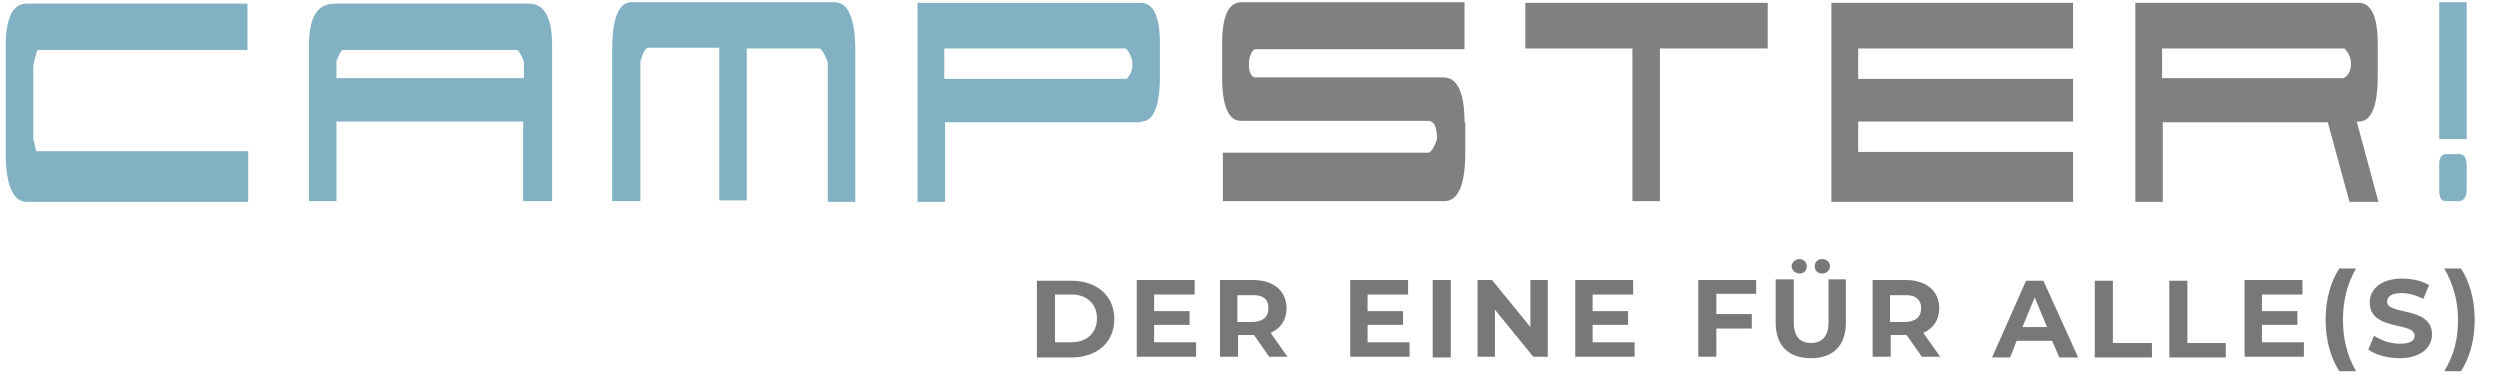 <?xml version="1.0" encoding="utf-8"?>
<!-- Generator: Adobe Illustrator 24.2.1, SVG Export Plug-In . SVG Version: 6.00 Build 0)  -->
<svg version="1.0" id="Ebene_2" xmlns="http://www.w3.org/2000/svg" xmlns:xlink="http://www.w3.org/1999/xlink" x="0px" y="0px"
	 viewBox="0 0 345.5 52" style="enable-background:new 0 0 345.5 52;" xml:space="preserve">
<style type="text/css">
	.st0{fill:#81B1C2;}
	.st1{fill:#808080;}
	.st2{fill:#797878;}
</style>
<g>
	<path class="st0" d="M34.3,20.9H5l-0.4-1.7V9.3c0-0.3,0.1-0.7,0.2-1.1c0.1-0.4,0.2-0.9,0.4-1.3h29V0.5H3.7c-1.9,0-2.9,1.9-2.9,5.7
		v15c0,4.4,1,6.7,2.9,6.7h30.6V20.9L34.3,20.9z M76.3,6.2c0-3.8-1.1-5.7-3.2-5.7H46.3c-2.4,0-3.5,1.8-3.6,5.3v22h3.8v-11h25.8v11h4
		V6.2L76.3,6.2z M46.5,8.4c0.4-1,0.7-1.5,0.9-1.5h24.1C71.7,7,72,7.5,72.4,8.5v2.3H46.5V8.4L46.5,8.4z M103.3,6.7h10
		c0.3,0.2,0.7,0.8,1.1,1.9v19.3h3.8V7c0-4.5-1-6.7-2.9-6.7h-28c-1.8,0-2.7,2.2-2.7,6.7v20.8h3.9V8.5c0.3-1.1,0.6-1.7,1-1.9h9.9v21.1
		h3.8V6.7L103.3,6.7z M156.5,8.9c0,0.8-0.3,1.5-0.8,2h-25.2V6.7h25.1C156.2,7.4,156.5,8.1,156.5,8.9L156.5,8.9z M157.7,16.8
		c1.7,0,2.6-2.1,2.6-6.2V6c0-3.7-0.9-5.6-2.6-5.6h-30.9v27.5h3.8v-11h13.9H157.7L157.7,16.8z"/>
	<path class="st1" d="M202.4,16.9c0-4.1-1-6.2-2.9-6.2h-26c-0.2,0-0.4-0.1-0.6-0.4c-0.2-0.3-0.3-0.7-0.3-1.3c0-0.7,0.1-1.2,0.3-1.6
		c0.2-0.4,0.4-0.6,0.6-0.6h28.9V0.3h-30.8c-1.8,0-2.7,1.9-2.7,5.7v4.7c0,4,0.9,6,2.6,6h26c0.7,0.1,1.1,0.9,1.1,2.5
		c-0.1,0.3-0.2,0.6-0.4,1c-0.2,0.4-0.4,0.7-0.7,0.9h-28.5v6.7h30.6c1.9,0,2.9-2.2,2.9-6.7V16.9L202.4,16.9z M225.6,27.8V6.7h-14.8
		V0.4h33.5v6.3h-14.9v21.1H225.6L225.6,27.8z M286.5,21h-29.7v-4.2h29.7v-5.9h-29.7V6.7h29.7V0.4h-33.4v27.5h33.4V21L286.5,21z
		 M325.7,16.8h0.3c1.7,0,2.6-2.1,2.6-6.2V6c0-3.7-0.9-5.6-2.6-5.6h-30.9v27.5h3.8v-11h22.8l3,11h4L325.7,16.8L325.7,16.8z
		 M324.9,8.8c0,0.9-0.3,1.6-1,2h-25.1V6.7H324C324.6,7.3,324.9,8,324.9,8.8L324.9,8.8z"/>
	<path class="st0" d="M340.9,19.2V0.3h-3.8v18.9L340.9,19.2L340.9,19.2z M340.9,23c0-1.1-0.3-1.7-1-1.7h-1.8c-0.7,0-1,0.5-1,1.5v3.5
		c0,1,0.3,1.5,0.9,1.5h1.8c0.7,0,1.1-0.6,1.1-1.7V23L340.9,23z"/>
</g>
<path class="st2" d="M340.1,51.3c1.2-1.8,1.9-4.3,1.9-7.1s-0.7-5.3-1.9-7.1h-2.3c1.3,2.3,1.9,4.6,1.9,7.1s-0.5,4.8-1.9,7.1H340.1z
	 M331.6,49.5c3,0,4.5-1.5,4.5-3.3c0-3.9-6.2-2.6-6.2-4.5c0-0.7,0.6-1.2,2-1.2c0.9,0,2,0.3,3,0.8l0.8-1.9c-1-0.6-2.4-0.9-3.7-0.9
	c-3,0-4.5,1.5-4.5,3.3c0,4,6.2,2.6,6.2,4.6c0,0.7-0.6,1.1-2.1,1.1c-1.3,0-2.6-0.5-3.5-1.1l-0.8,1.9C328.2,49,329.9,49.5,331.6,49.5
	 M323.3,51.3h2.3c-1.3-2.3-1.8-4.6-1.8-7.1s0.5-4.8,1.8-7.1h-2.3c-1.2,1.8-1.9,4.3-1.9,7.1S322.1,49.5,323.3,51.3 M312.6,47.4v-2.5
	h4.9V43h-4.9v-2.3h5.6v-2h-8v10.6h8.2v-2H312.6z M299.8,49.4h7.8v-2h-5.3v-8.6h-2.5V49.4z M289.6,49.4h7.8v-2H292v-8.6h-2.5V49.4z
	 M279.5,45.2l1.7-4.1l1.7,4.1H279.5z M284.6,49.4h2.6l-4.8-10.6H280l-4.7,10.6h2.5l0.9-2.3h4.9L284.6,49.4z M265.5,42.6
	c0,1.2-0.8,1.9-2.3,1.9h-2v-3.7h2C264.7,40.7,265.5,41.4,265.5,42.6 M268.2,49.4l-2.4-3.4c1.4-0.6,2.2-1.8,2.2-3.4
	c0-2.4-1.8-3.9-4.6-3.9h-4.6v10.6h2.5v-3h2.1h0.1l2.1,3H268.2z M250.3,49.5c3,0,4.8-1.7,4.8-4.9v-6h-2.4v5.9c0,2-0.9,2.9-2.4,2.9
	c-1.5,0-2.4-0.8-2.4-2.9v-5.9h-2.5v6C245.4,47.8,247.2,49.5,250.3,49.5 M251.8,37.8c0.6,0,1.1-0.4,1.1-1s-0.5-1-1.1-1
	c-0.6,0-1,0.4-1,1S251.2,37.8,251.8,37.8 M248.7,37.8c0.6,0,1-0.4,1-1s-0.5-1-1-1s-1.1,0.4-1.1,1S248.2,37.8,248.7,37.8 M242.7,40.7
	v-2h-8v10.6h2.5v-3.9h4.9v-2h-4.9v-2.8H242.7z M220.1,47.4v-2.5h4.9V43h-4.9v-2.3h5.6v-2h-8v10.6h8.2v-2H220.1z M211.5,38.7v6.5
	l-5.3-6.5h-2v10.6h2.4v-6.5l5.3,6.5h2V38.7H211.5z M198,49.4h2.5V38.7H198V49.4z M189,47.4v-2.5h4.9V43H189v-2.3h5.6v-2h-8v10.6h8.2
	v-2H189z M175.3,42.6c0,1.2-0.8,1.9-2.3,1.9h-2v-3.7h2C174.6,40.7,175.3,41.4,175.3,42.6 M178,49.4l-2.4-3.4
	c1.4-0.6,2.2-1.8,2.2-3.4c0-2.4-1.8-3.9-4.6-3.9h-4.6v10.6h2.5v-3h2.1h0.1l2.1,3H178z M159.5,47.4v-2.5h4.9V43h-4.9v-2.3h5.6v-2h-8
	v10.6h8.2v-2H159.5z M145.8,47.3v-6.6h2.3c2.1,0,3.5,1.3,3.5,3.3c0,2-1.4,3.3-3.5,3.3H145.8z M143.3,49.4h4.8c3.5,0,5.9-2.1,5.9-5.3
	c0-3.2-2.4-5.3-5.9-5.3h-4.8V49.4z"/>
</svg>
